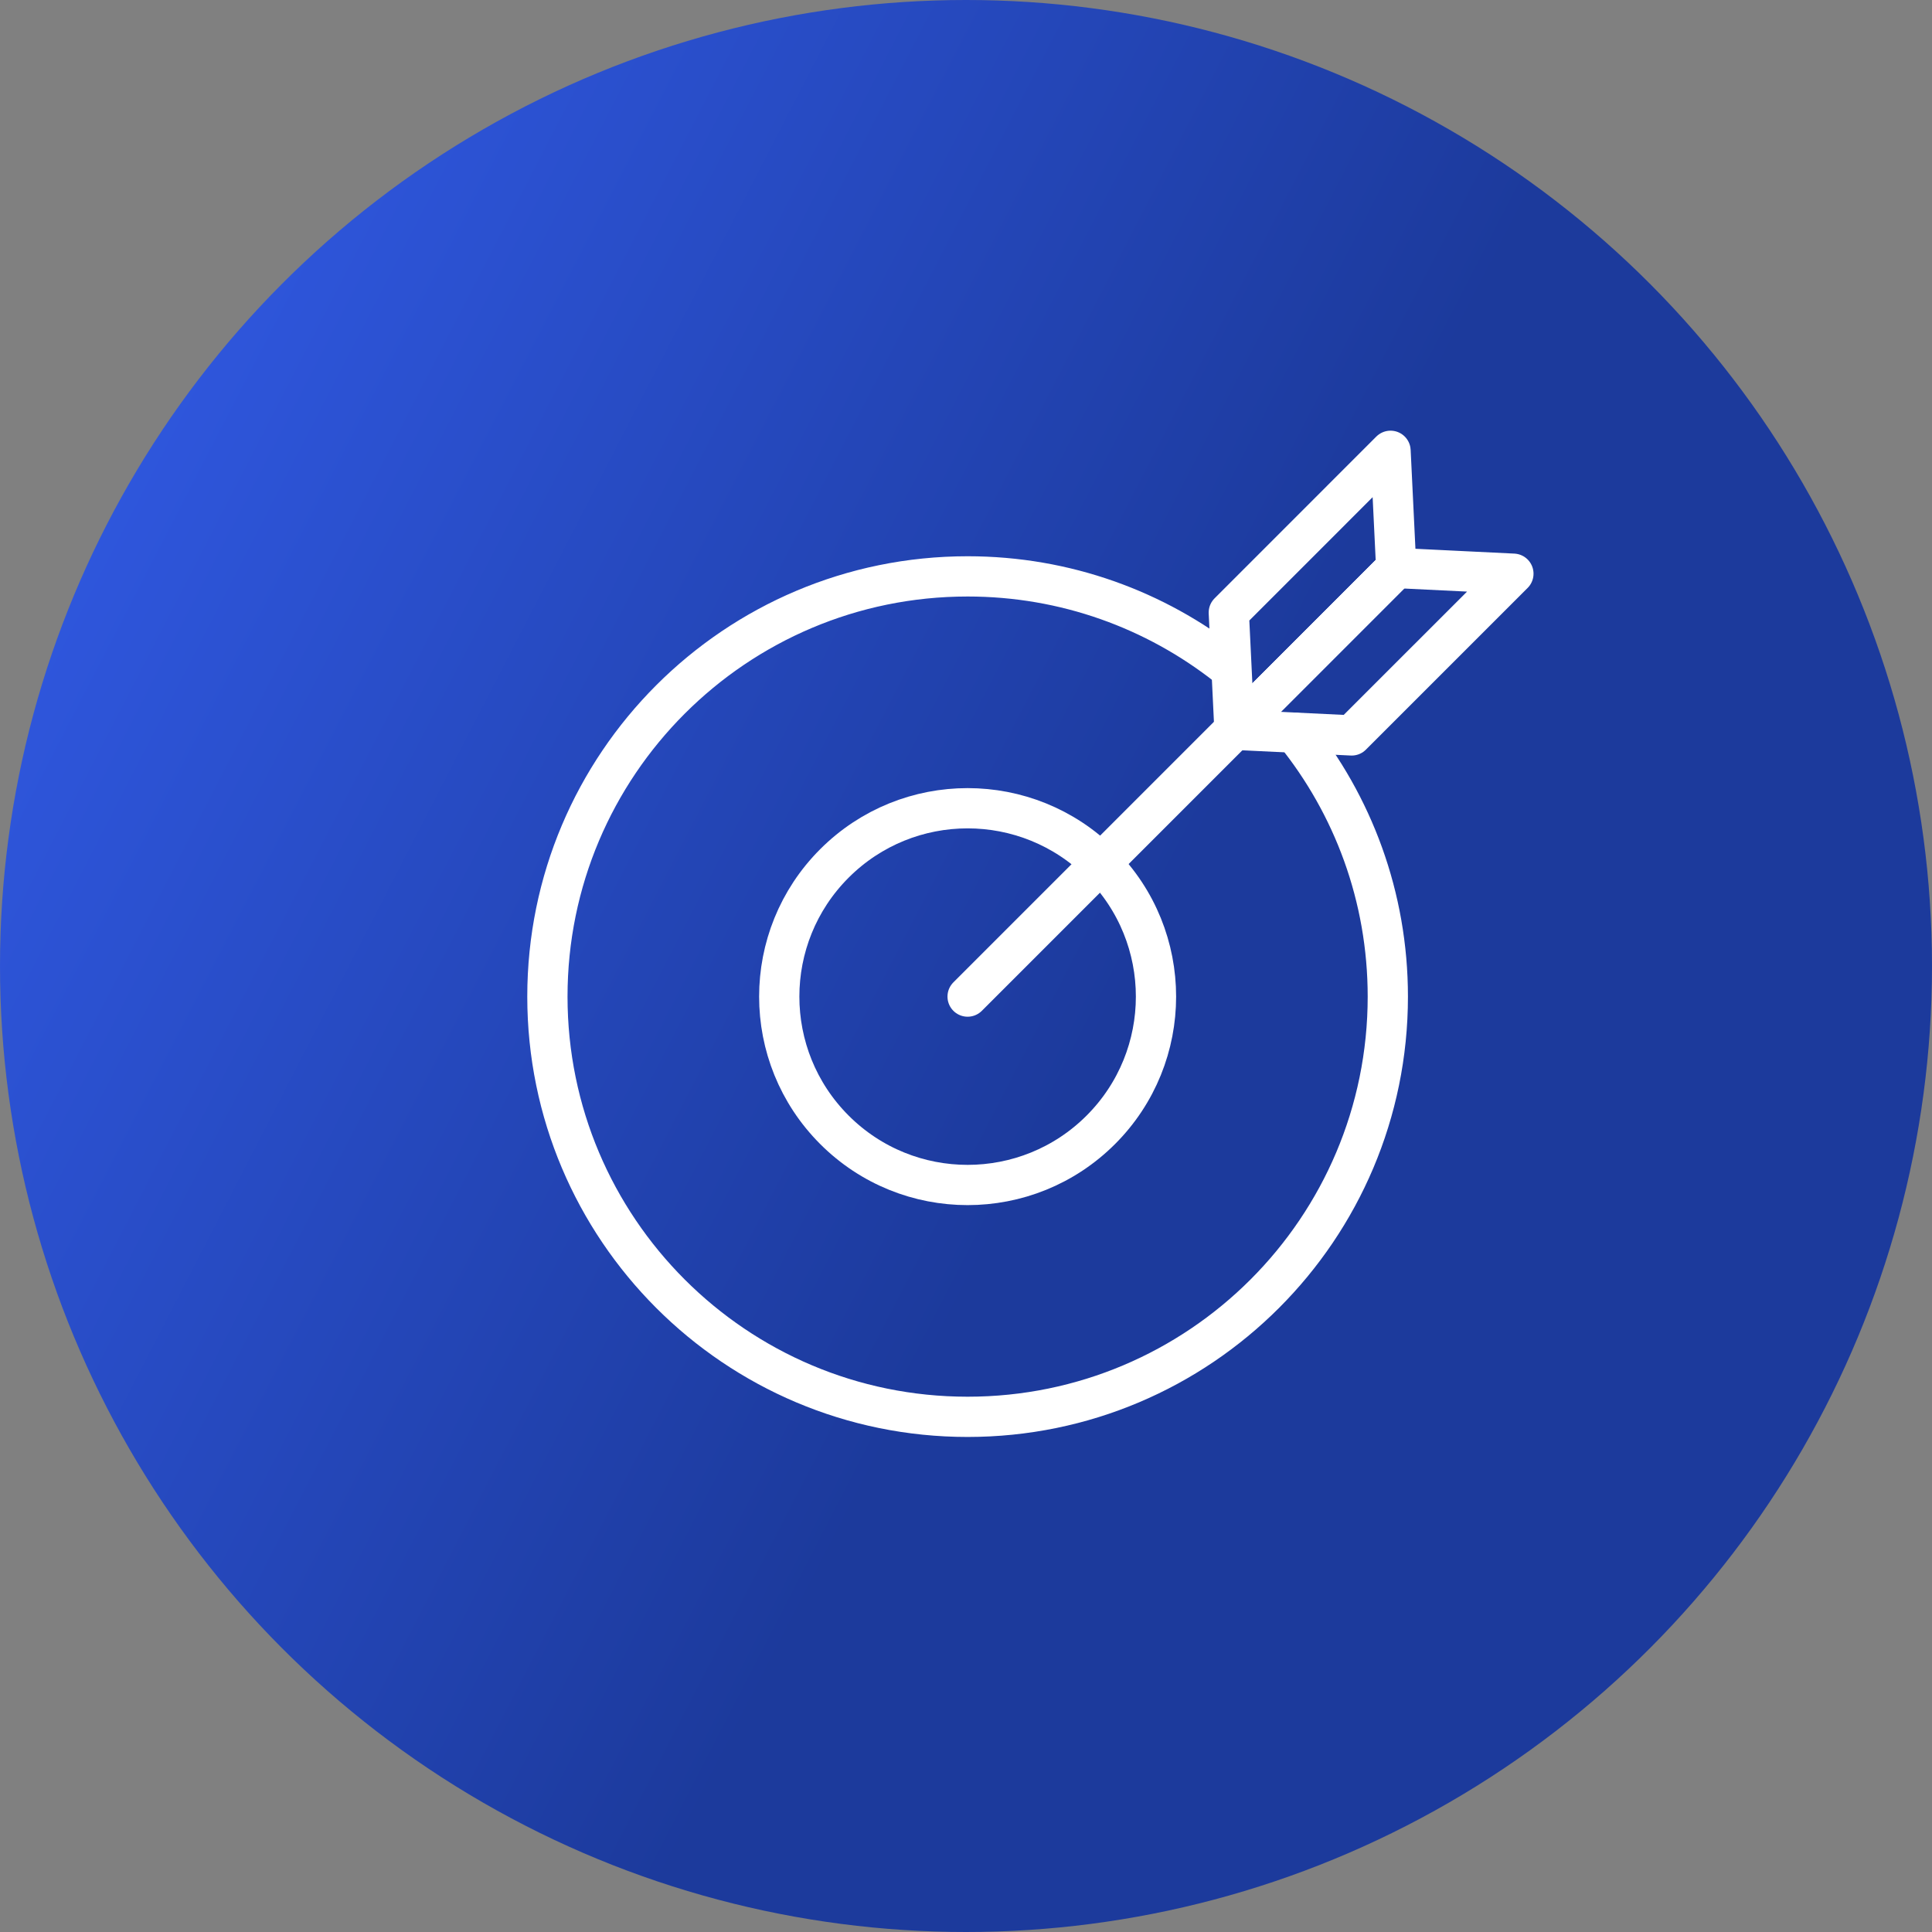 <svg width="120" height="120" viewBox="0 0 120 120" fill="none" xmlns="http://www.w3.org/2000/svg">
<rect x="0" y="0" width="120" height="120" fill="#808080" stroke="none"/>
<circle cx="60" cy="60" r="60" fill="url(#paint0_linear_172_1486)"/>
<path d="M80.409 45.508C84.031 49.987 86.2 55.692 86.2 61.903C86.2 76.317 74.514 88.002 60.1 88.002C45.685 88.002 34 76.314 34 61.9C34 47.486 45.685 35.8 60.1 35.8C66.181 35.8 71.775 37.881 76.213 41.368" stroke="white" stroke-width="2.5" stroke-linecap="round" stroke-linejoin="round"/>
<path d="M68.374 70.175C72.943 65.605 72.943 58.197 68.374 53.628C63.804 49.059 56.396 49.059 51.827 53.628C47.258 58.197 47.258 65.605 51.827 70.175C56.396 74.744 63.804 74.744 68.374 70.175Z" stroke="white" stroke-width="2.5" stroke-linecap="round" stroke-linejoin="round"/>
<path d="M76.675 45.328L76.323 38.048L86.369 28L86.721 35.28L76.675 45.328Z" stroke="white" stroke-width="2.5" stroke-linecap="round" stroke-linejoin="round"/>
<path d="M76.675 45.327L83.954 45.679L94 35.634L86.72 35.279L76.675 45.327Z" stroke="white" stroke-width="2.5" stroke-linecap="round" stroke-linejoin="round"/>
<path d="M86.72 35.279L60.1 61.9" stroke="white" stroke-width="2.5" stroke-linecap="round" stroke-linejoin="round"/>
<defs>
<linearGradient id="paint0_linear_172_1486" x1="3.625" y1="-4.22082e-06" x2="81.009" y2="39.899" gradientUnits="userSpaceOnUse">
<stop stop-color="#335DEC"/>
<stop offset="1" stop-color="#1C3A9C"/>
</linearGradient>
</defs>
</svg>
